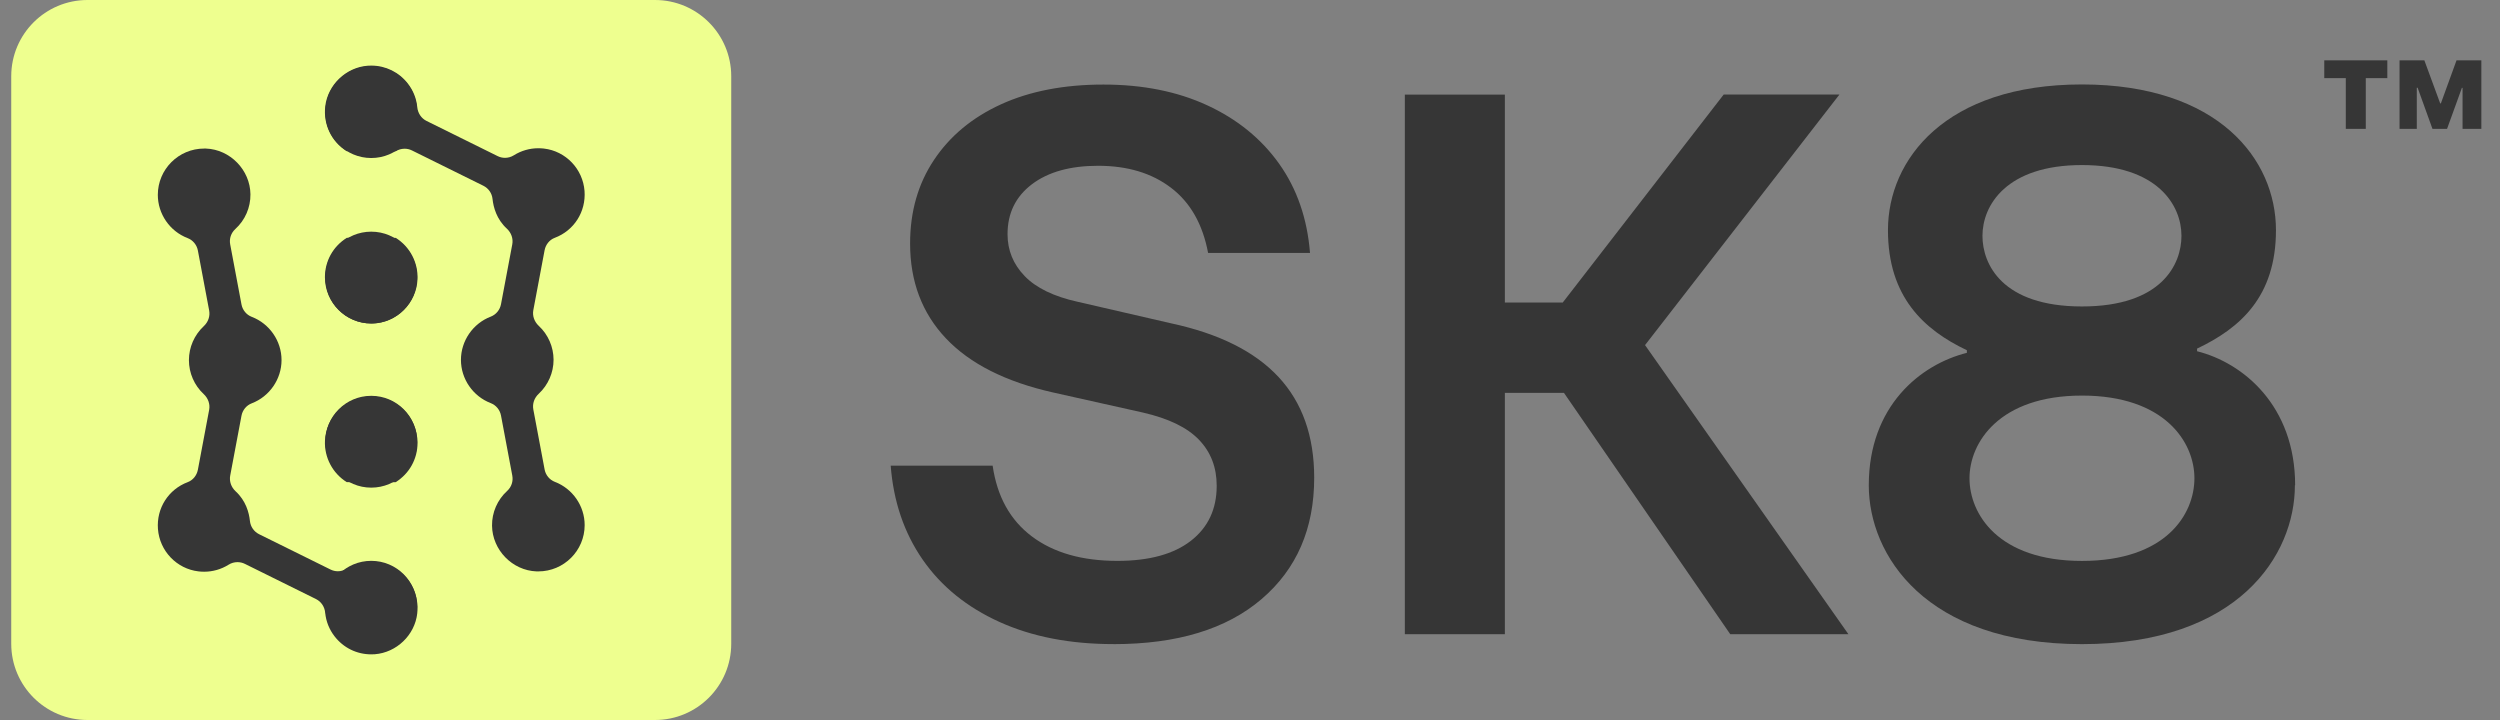 <svg width="125" height="36" viewBox="0 0 125 36" fill="none" xmlns="http://www.w3.org/2000/svg">
<rect x="0" y="0" width="125" height="36" fill="#808080" stroke="none"/>
<g clip-path="url(#clip0_40_422)">
<path d="M55.678 32.205C53.506 32.205 51.605 31.837 49.974 31.098C48.343 30.359 47.059 29.319 46.132 27.979C45.204 26.638 44.673 25.074 44.535 23.283H49.632C49.856 24.828 50.509 26.006 51.594 26.821C52.679 27.637 54.102 28.044 55.87 28.044C57.457 28.044 58.685 27.708 59.546 27.039C60.407 26.367 60.835 25.453 60.835 24.288C60.835 23.37 60.541 22.605 59.949 21.988C59.357 21.371 58.426 20.923 57.146 20.628L52.651 19.623C50.281 19.089 48.496 18.187 47.299 16.921C46.102 15.657 45.505 14.077 45.505 12.174C45.505 10.588 45.901 9.193 46.698 8C47.494 6.803 48.61 5.875 50.051 5.216C51.493 4.558 53.201 4.228 55.169 4.228C57.136 4.228 58.87 4.574 60.368 5.268C61.865 5.961 63.064 6.934 63.957 8.188C64.849 9.442 65.364 10.93 65.501 12.648H60.405C60.136 11.215 59.522 10.13 58.559 9.395C57.596 8.656 56.378 8.289 54.904 8.289C53.518 8.289 52.415 8.595 51.599 9.21C50.784 9.828 50.377 10.659 50.377 11.709C50.377 12.514 50.662 13.212 51.234 13.804C51.804 14.395 52.692 14.828 53.899 15.093L58.563 16.168C60.953 16.683 62.744 17.576 63.931 18.855C65.114 20.129 65.71 21.807 65.71 23.887C65.71 26.436 64.833 28.458 63.074 29.958C61.321 31.456 58.854 32.207 55.678 32.207V32.201V32.205Z" fill="#363636"/>
<path d="M114.757 24.264C114.757 20.298 112.168 18.142 109.853 17.562V17.43C112.009 16.406 113.798 14.836 113.798 11.506C113.798 7.974 110.928 4.228 104.098 4.222C97.268 4.222 94.398 7.974 94.398 11.506C94.398 14.836 96.187 16.487 98.343 17.511V17.642C96.024 18.224 93.439 20.298 93.439 24.264C93.439 27.761 96.279 32.201 104.092 32.207C111.911 32.207 114.745 27.763 114.745 24.264H114.755H114.757ZM104.098 8.253C107.88 8.253 109.073 10.262 109.073 11.791C109.073 13.214 108.088 15.323 104.098 15.323C100.108 15.323 99.123 13.212 99.123 11.791C99.123 10.268 100.316 8.253 104.098 8.253ZM104.098 28.046C99.904 28.046 98.475 25.695 98.475 23.912C98.475 22.13 99.959 19.779 104.098 19.779C108.237 19.779 109.721 22.108 109.721 23.912C109.721 25.717 108.294 28.046 104.098 28.046Z" fill="#363636"/>
<path d="M92.421 31.711H86.513L78.199 19.645H75.243V31.711H70.242V4.731H75.243V15.125H78.138L86.186 4.725H91.973L82.252 17.255L92.421 31.711Z" fill="#363636"/>
<path d="M118.287 6.445H117.29V3.906H116.213V3.015H119.366V3.906H118.289V6.445H118.287ZM119.977 6.445V3.015H121.217L122.01 5.171H122.043L122.827 3.015H124.067V6.445H123.128V4.395H123.094L122.352 6.445H121.624L120.881 4.387H120.84V6.445H119.975H119.977Z" fill="#363636"/>
<path d="M32.749 0H4.375C2.269 0 0.562 1.707 0.562 3.813V32.187C0.562 34.293 2.269 36 4.375 36H32.749C34.855 36 36.562 34.293 36.562 32.187V3.813C36.562 1.707 34.855 0 32.749 0Z" fill="#EEFF8F"/>
<path d="M19.788 28.439C20.555 28.918 20.966 29.775 20.861 30.677C20.738 31.755 19.826 32.629 18.741 32.712C18.68 32.716 18.621 32.718 18.562 32.718C17.838 32.718 17.17 32.389 16.728 31.816C16.461 31.47 16.303 31.075 16.26 30.64C16.231 30.337 16.058 30.08 15.798 29.952L12.243 28.193C12.129 28.136 12.001 28.107 11.873 28.107C11.716 28.107 11.565 28.15 11.431 28.234C11.063 28.464 10.641 28.586 10.207 28.586C10.114 28.586 10.02 28.58 9.927 28.57C8.833 28.443 7.98 27.548 7.897 26.448C7.82 25.41 8.42 24.468 9.391 24.105C9.646 24.009 9.839 23.773 9.894 23.488L10.458 20.49C10.511 20.207 10.409 19.914 10.187 19.706C9.715 19.27 9.446 18.651 9.446 18.008C9.446 17.365 9.717 16.748 10.187 16.31C10.411 16.103 10.511 15.81 10.458 15.525L9.894 12.526C9.841 12.243 9.644 12.005 9.381 11.905C8.489 11.565 7.891 10.696 7.891 9.743C7.891 8.465 8.931 7.428 10.207 7.428C10.236 7.428 10.268 7.428 10.297 7.428C11.51 7.473 12.508 8.501 12.522 9.715C12.53 10.374 12.255 11.007 11.767 11.451C11.551 11.648 11.455 11.934 11.51 12.222L12.074 15.221C12.127 15.504 12.323 15.742 12.587 15.842C13.477 16.182 14.077 17.051 14.077 18.004C14.077 18.957 13.477 19.826 12.587 20.166C12.323 20.266 12.127 20.504 12.074 20.787L11.51 23.782C11.457 24.067 11.559 24.36 11.783 24.567C12.294 25.037 12.453 25.632 12.496 26.047C12.526 26.336 12.699 26.583 12.956 26.711L16.526 28.476C16.64 28.533 16.767 28.563 16.893 28.563C17.05 28.563 17.204 28.517 17.337 28.435" fill="#363636"/>
<path d="M17.335 24.105C16.628 23.663 16.211 22.87 16.248 22.037C16.3 20.844 17.276 19.873 18.47 19.826C18.501 19.826 18.53 19.826 18.562 19.826C19.84 19.826 20.877 20.864 20.877 22.141C20.877 22.947 20.468 23.682 19.782 24.109" fill="#363636"/>
<path d="M17.335 7.559C16.569 7.08 16.158 6.223 16.262 5.321C16.386 4.244 17.298 3.369 18.383 3.286C18.444 3.282 18.503 3.28 18.562 3.28C19.285 3.28 19.953 3.609 20.396 4.183C20.663 4.529 20.82 4.924 20.863 5.358C20.893 5.661 21.066 5.918 21.325 6.046L24.881 7.805C24.995 7.862 25.123 7.892 25.25 7.892C25.408 7.892 25.559 7.848 25.693 7.764C26.06 7.534 26.483 7.412 26.917 7.412C27.009 7.412 27.104 7.418 27.196 7.428C28.291 7.555 29.144 8.45 29.227 9.55C29.303 10.588 28.704 11.53 27.733 11.893C27.477 11.99 27.285 12.226 27.23 12.511L26.666 15.508C26.613 15.791 26.715 16.084 26.937 16.292C27.409 16.728 27.678 17.348 27.678 17.99C27.678 18.633 27.407 19.25 26.937 19.688C26.713 19.895 26.613 20.188 26.666 20.473L27.23 23.472C27.283 23.755 27.479 23.993 27.743 24.093C28.635 24.433 29.233 25.302 29.233 26.255C29.233 27.533 28.193 28.57 26.917 28.57C26.888 28.57 26.856 28.57 26.827 28.57C25.614 28.525 24.616 27.497 24.602 26.283C24.594 25.624 24.869 24.991 25.357 24.547C25.573 24.351 25.669 24.064 25.614 23.777L25.05 20.777C24.997 20.494 24.8 20.256 24.537 20.156C23.647 19.816 23.047 18.947 23.047 17.994C23.047 17.041 23.647 16.172 24.537 15.832C24.8 15.732 24.997 15.494 25.05 15.211L25.614 12.216C25.667 11.931 25.565 11.638 25.341 11.431C24.83 10.962 24.671 10.366 24.627 9.951C24.598 9.662 24.425 9.415 24.167 9.287L20.598 7.522C20.484 7.465 20.356 7.436 20.23 7.436C20.073 7.436 19.92 7.481 19.786 7.563" fill="#363636"/>
<path d="M19.788 11.895C20.496 12.337 20.912 13.13 20.875 13.963C20.824 15.156 19.847 16.127 18.654 16.174C18.623 16.174 18.593 16.174 18.562 16.174C17.284 16.174 16.246 15.136 16.246 13.859C16.246 13.053 16.655 12.318 17.341 11.891" fill="#363636"/>
<path d="M18.562 16.174C19.83 16.174 20.857 15.146 20.857 13.879C20.857 12.611 19.83 11.583 18.562 11.583C17.294 11.583 16.266 12.611 16.266 13.879C16.266 15.146 17.294 16.174 18.562 16.174Z" fill="#363636"/>
<path d="M18.562 24.382C19.83 24.382 20.857 23.354 20.857 22.086C20.857 20.818 19.83 19.791 18.562 19.791C17.294 19.791 16.266 20.818 16.266 22.086C16.266 23.354 17.294 24.382 18.562 24.382Z" fill="#363636"/>
<path d="M18.562 7.901C19.83 7.901 20.857 6.874 20.857 5.606C20.857 4.338 19.83 3.31 18.562 3.31C17.294 3.31 16.266 4.338 16.266 5.606C16.266 6.874 17.294 7.901 18.562 7.901Z" fill="#363636"/>
<path d="M18.562 32.633C19.83 32.633 20.857 31.605 20.857 30.337C20.857 29.07 19.83 28.042 18.562 28.042C17.294 28.042 16.266 29.07 16.266 30.337C16.266 31.605 17.294 32.633 18.562 32.633Z" fill="#363636"/>
</g>
<defs>
<clipPath id="clip0_40_422">
<rect width="123.506" height="36" fill="white" transform="translate(0.562)"/>
</clipPath>
</defs>
</svg>
